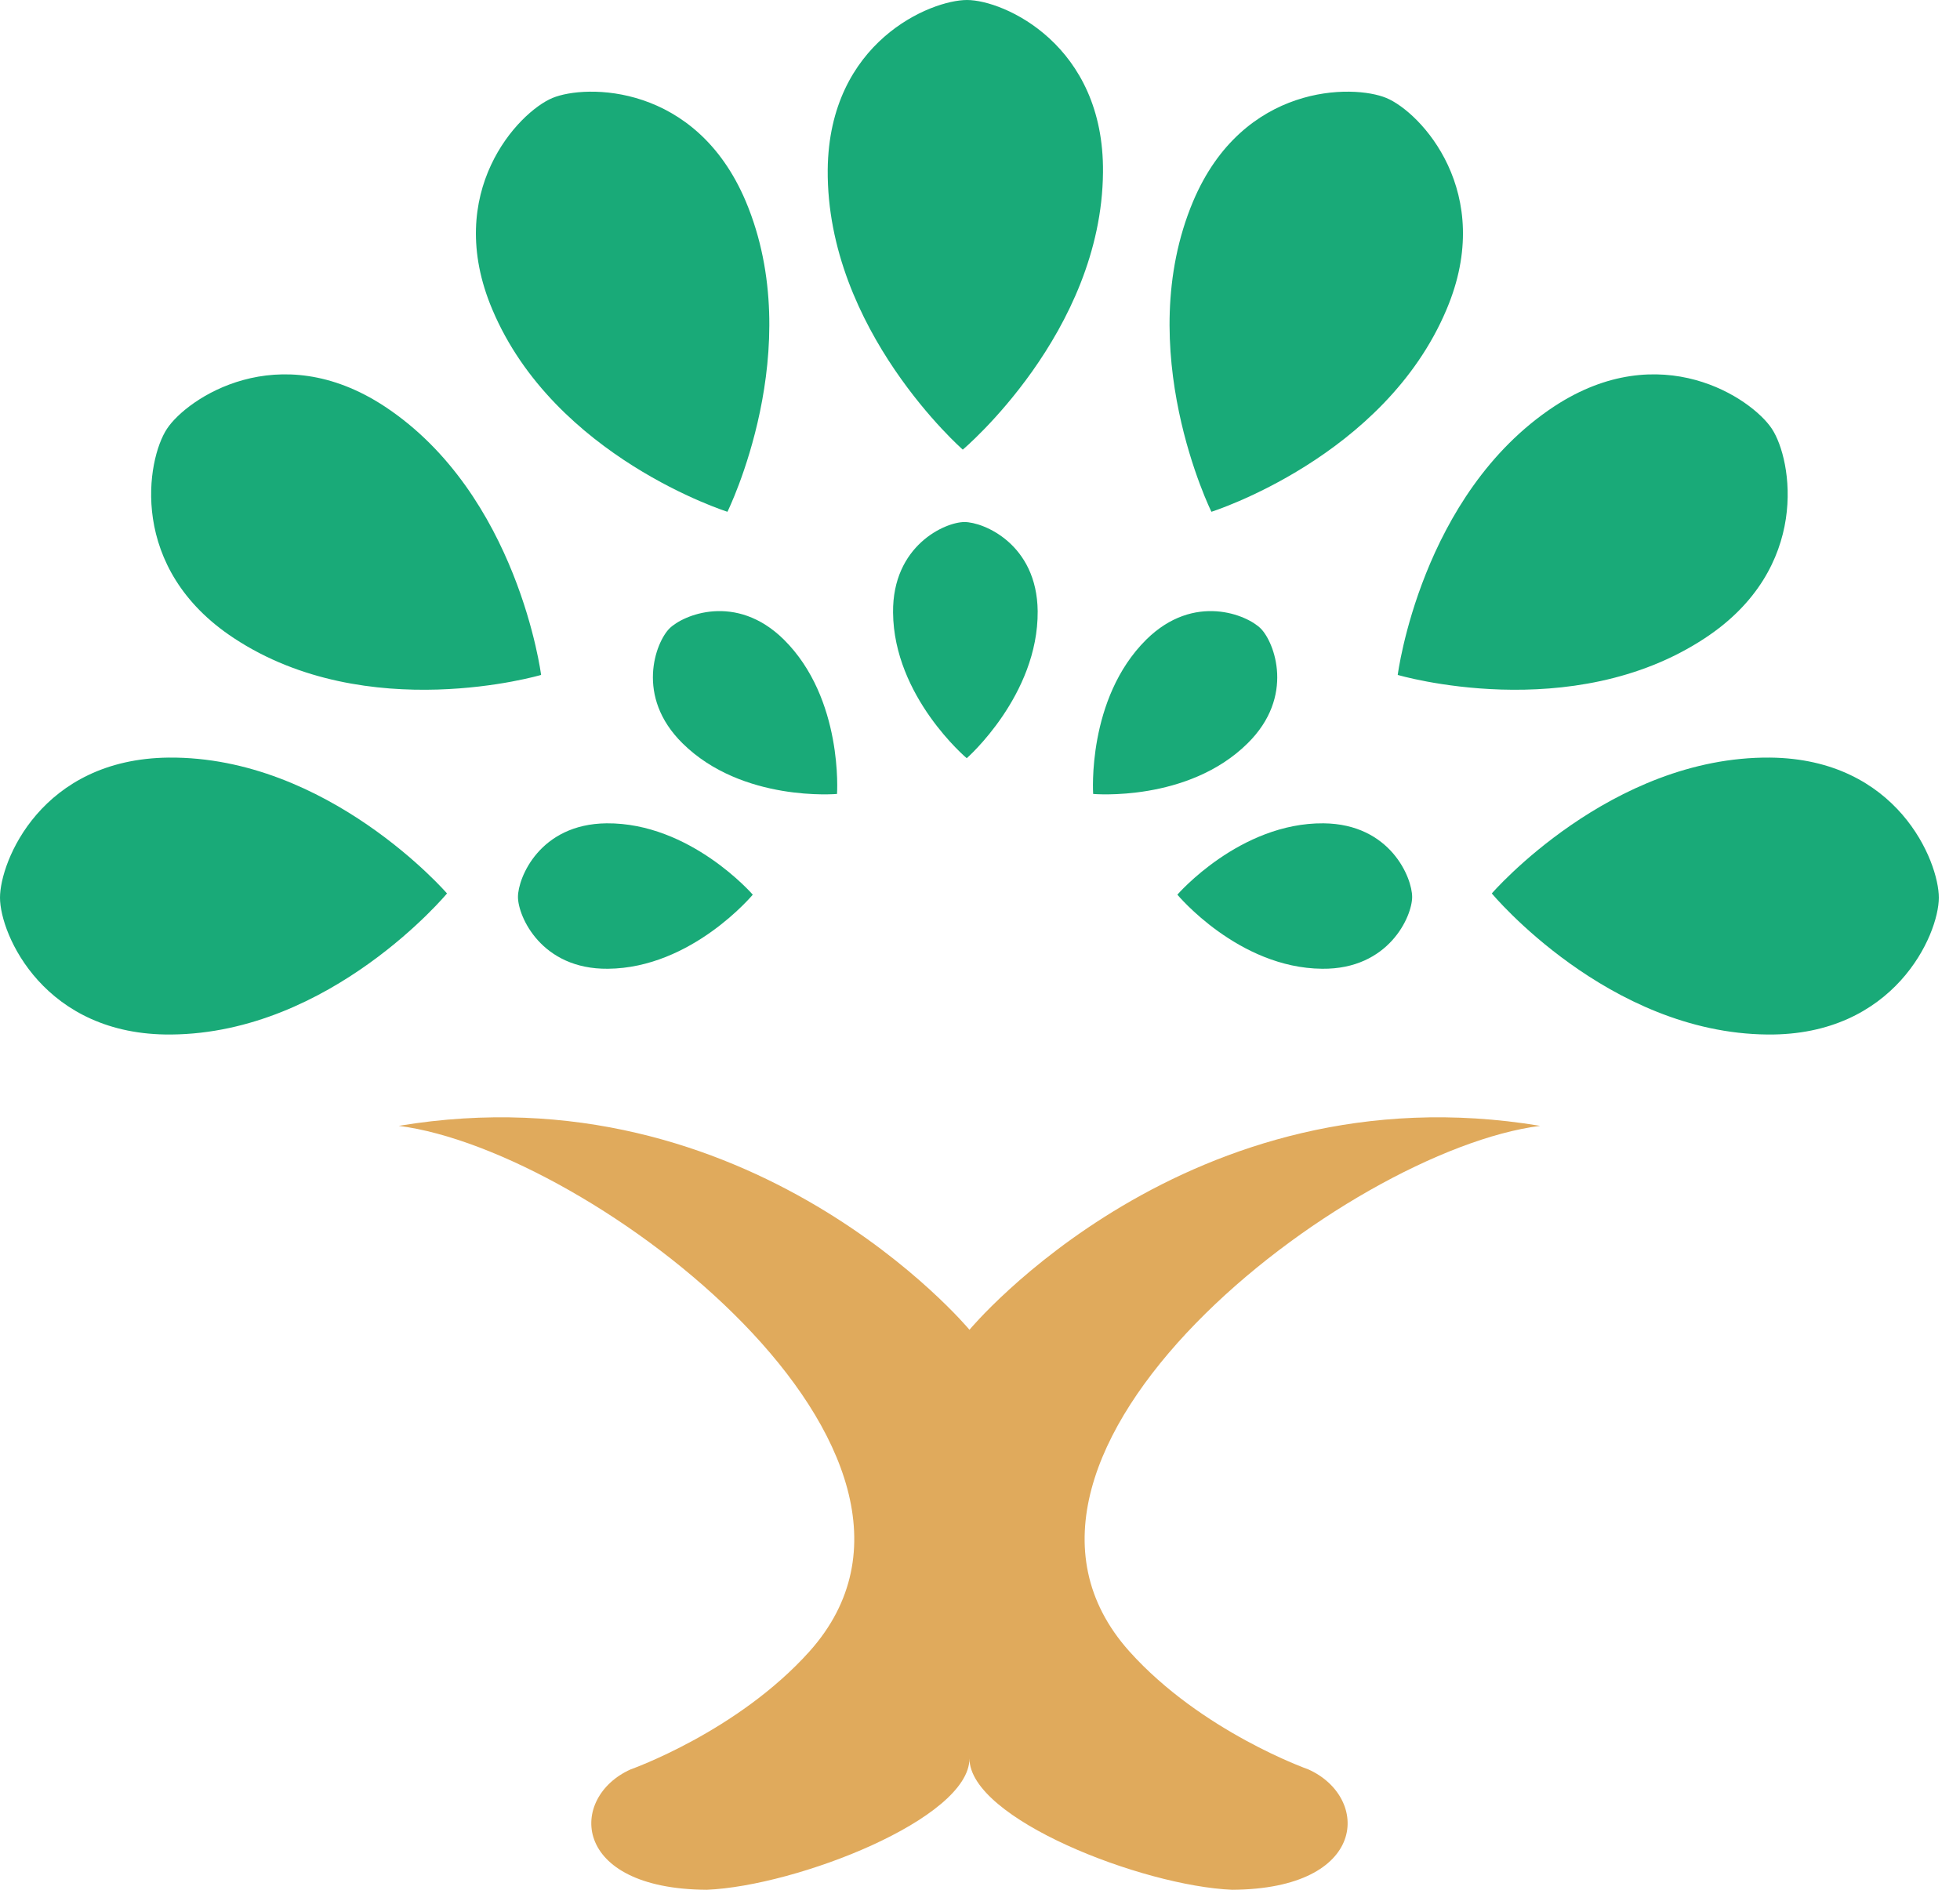 <svg width="56" height="54" viewBox="0 0 56 54" fill="none" xmlns="http://www.w3.org/2000/svg">
<g clip-path="url(#clip0_521_905)">
<path d="M27.628 0C26.601 0 23.686 1.184 23.649 4.848C23.611 9.434 27.508 12.848 27.508 12.848C27.508 12.848 31.476 9.509 31.514 4.923C31.551 1.278 28.681 0 27.628 0Z" fill="#19AA78"/>
<path d="M55.395 25.651C55.395 24.618 54.219 21.686 50.576 21.648C46.017 21.61 42.623 25.53 42.623 25.53C42.623 25.53 45.943 29.522 50.501 29.561C54.126 29.597 55.395 26.71 55.395 25.651Z" fill="#19AA78"/>
<path d="M50.623 12.249C50.053 11.39 47.454 9.61 44.404 11.614C40.593 14.13 39.935 19.286 39.935 19.286C39.935 19.286 44.9 20.751 48.712 18.235C51.746 16.24 51.208 13.13 50.623 12.249Z" fill="#19AA78"/>
<path d="M39.611 2.8C38.663 2.405 35.519 2.377 34.091 5.749C32.312 9.97 34.612 14.624 34.612 14.624C34.612 14.624 39.55 13.067 41.329 8.845C42.751 5.492 40.585 3.206 39.611 2.8Z" fill="#19AA78"/>
<path d="M0 25.651C0 24.618 1.177 21.686 4.821 21.648C9.378 21.61 12.772 25.53 12.772 25.53C12.772 25.53 9.453 29.522 4.894 29.561C1.271 29.597 0 26.71 0 25.651Z" fill="#19AA78"/>
<path d="M4.773 12.249C5.343 11.39 7.942 9.61 10.991 11.614C14.803 14.13 15.46 19.286 15.46 19.286C15.46 19.286 10.495 20.751 6.683 18.235C3.649 16.24 4.187 13.13 4.773 12.249Z" fill="#19AA78"/>
<path d="M15.784 2.8C16.733 2.405 19.877 2.377 21.306 5.749C23.085 9.97 20.784 14.624 20.784 14.624C20.784 14.624 15.847 13.067 14.067 8.845C12.646 5.492 14.812 3.206 15.784 2.8Z" fill="#19AA78"/>
<path d="M14.799 25.629C14.799 26.185 15.466 27.702 17.37 27.682C19.764 27.662 21.508 25.565 21.508 25.565C21.508 25.565 19.725 23.506 17.33 23.526C15.417 23.546 14.799 25.086 14.799 25.629Z" fill="#19AA78"/>
<path d="M19.126 17.96C18.735 18.353 18.141 19.9 19.501 21.24C21.208 22.929 23.915 22.687 23.915 22.687C23.915 22.687 24.101 19.963 22.394 18.274C21.027 16.927 19.507 17.576 19.126 17.96Z" fill="#19AA78"/>
<path d="M40.347 25.629C40.347 26.185 39.681 27.702 37.776 27.682C35.382 27.662 33.639 25.565 33.639 25.565C33.639 25.565 35.422 23.506 37.816 23.526C39.729 23.546 40.347 25.086 40.347 25.629Z" fill="#19AA78"/>
<path d="M36.021 17.96C36.412 18.353 37.006 19.9 35.646 21.24C33.94 22.929 31.233 22.687 31.233 22.687C31.233 22.687 31.046 19.963 32.753 18.274C34.12 16.927 35.64 17.576 36.021 17.96Z" fill="#19AA78"/>
<path d="M27.557 14.917C27.004 14.917 25.497 15.588 25.516 17.503C25.536 19.912 27.621 21.666 27.621 21.666C27.621 21.666 29.667 19.872 29.648 17.464C29.628 15.539 28.096 14.917 27.557 14.917Z" fill="#19AA78"/>
<path d="M37.378 50.559C37.378 50.559 34.326 49.483 32.266 47.186C27.199 41.516 38.48 32.874 44.005 32.171C33.931 30.494 27.699 37.998 27.699 37.998C27.699 37.998 21.467 30.494 11.393 32.171C16.917 32.874 28.198 41.516 23.131 47.186C21.072 49.483 18.021 50.559 18.021 50.559C16.245 51.351 16.289 53.978 20.195 54C22.762 53.891 27.699 51.97 27.699 50.248C27.699 51.97 32.636 53.891 35.203 54C39.109 53.978 39.152 51.351 37.378 50.559Z" fill="#E0AA5C"/>
</g>
<defs>
<clipPath id="clip0_521_905">
<rect width="56" height="54" fill="white"/>
</clipPath>
</defs>
</svg>
